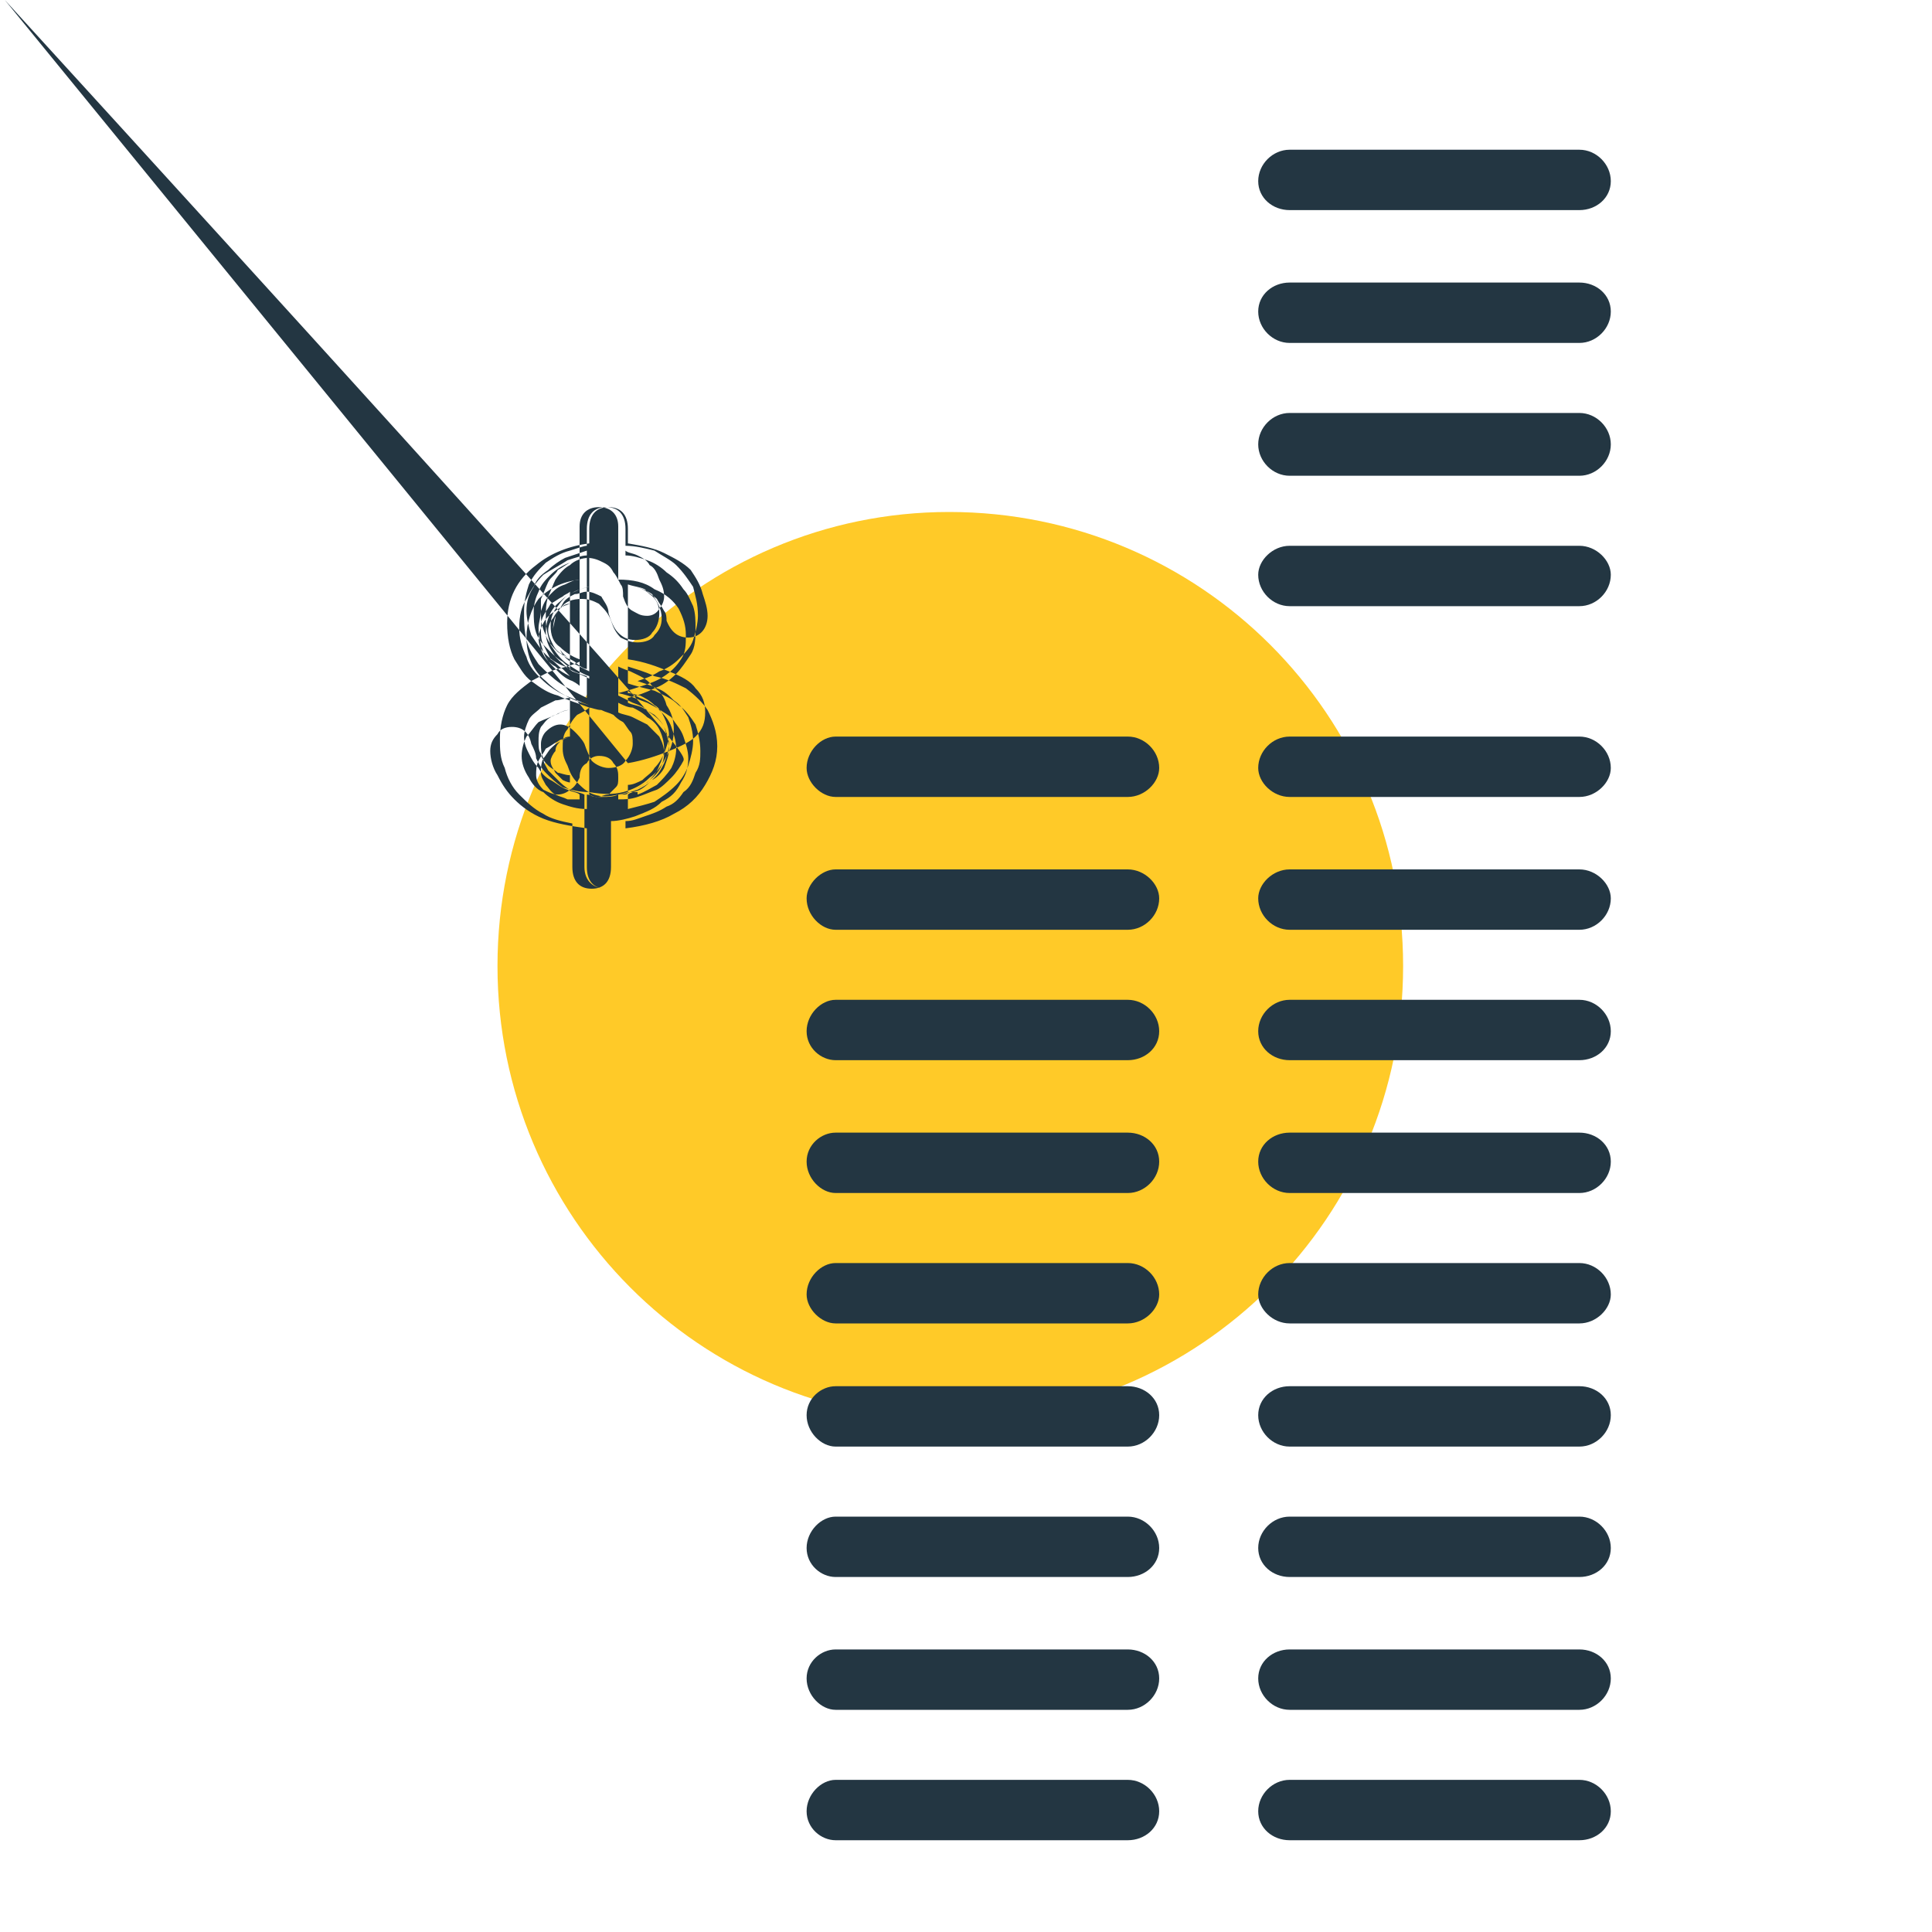 <svg xmlns="http://www.w3.org/2000/svg" width="800pt" height="800pt" viewBox="0 0 800 800" version="1.1">
  <defs/>
  <path fill-rule="evenodd" fill="#ffca28" d="M581,400 C581,504 497,588 393,588 C290,588 206,504 206,400 C206,296 290,212 393,212 C497,212 581,296 581,400 Z"/>
  <path fill-rule="evenodd" fill="#233642" d="M654,523 L534,523 C527,523 521,529 521,536 C521,542 527,548 534,548 L654,548 C661,548 667,542 667,536 C667,529 661,523 654,523"/>
  <path fill-rule="evenodd" fill="#233642" d="M654,469 L534,469 C527,469 521,474 521,481 C521,488 527,494 534,494 L654,494 C661,494 667,488 667,481 C667,474 661,469 654,469"/>
  <path fill-rule="evenodd" fill="#233642" d="M654,414 L534,414 C527,414 521,420 521,427 C521,434 527,439 534,439 L654,439 C661,439 667,434 667,427 C667,420 661,414 654,414"/>
  <path fill-rule="evenodd" fill="#233642" d="M654,360 L534,360 C527,360 521,366 521,372 C521,379 527,385 534,385 L654,385 C661,385 667,379 667,372 C667,366 661,360 654,360"/>
  <path fill-rule="evenodd" fill="#233642" d="M654,305 L534,305 C527,305 521,311 521,318 C521,324 527,330 534,330 L654,330 C661,330 667,324 667,318 C667,311 661,305 654,305"/>
  <path fill-rule="evenodd" fill="#233642" d="M654,628 L534,628 C527,628 521,634 521,641 C521,648 527,653 534,653 L654,653 C661,653 667,648 667,641 C667,634 661,628 654,628"/>
  <path fill-rule="evenodd" fill="#233642" d="M654,574 L534,574 C527,574 521,579 521,586 C521,593 527,599 534,599 L654,599 C661,599 667,593 667,586 C667,579 661,574 654,574"/>
  <path fill-rule="evenodd" fill="#233642" d="M654,737 L534,737 C527,737 521,743 521,750 C521,757 527,762 534,762 L654,762 C661,762 667,757 667,750 C667,743 661,737 654,737"/>
  <path fill-rule="evenodd" fill="#233642" d="M654,683 L534,683 C527,683 521,688 521,695 C521,702 527,708 534,708 L654,708 C661,708 667,702 667,695 C667,688 661,683 654,683"/>
  <path fill-rule="evenodd" fill="#233642" d="M654,62 L534,62 C527,62 521,68 521,75 C521,82 527,87 534,87 L654,87 C661,87 667,82 667,75 C667,68 661,62 654,62"/>
  <path fill-rule="evenodd" fill="#233642" d="M654,117 L534,117 C527,117 521,122 521,129 C521,136 527,142 534,142 L654,142 C661,142 667,136 667,129 C667,122 661,117 654,117"/>
  <path fill-rule="evenodd" fill="#233642" d="M654,171 L534,171 C527,171 521,177 521,184 C521,191 527,197 534,197 L654,197 C661,197 667,191 667,184 C667,177 661,171 654,171"/>
  <path fill-rule="evenodd" fill="#233642" d="M654,226 L534,226 C527,226 521,232 521,238 C521,245 527,251 534,251 L654,251 C661,251 667,245 667,238 C667,232 661,226 654,226"/>
  <path fill-rule="evenodd" fill="#233642" d="M467,523 L346,523 C340,523 334,529 334,536 C334,542 340,548 346,548 L467,548 C474,548 480,542 480,536 C480,529 474,523 467,523"/>
  <path fill-rule="evenodd" fill="#233642" d="M467,469 L346,469 C340,469 334,474 334,481 C334,488 340,494 346,494 L467,494 C474,494 480,488 480,481 C480,474 474,469 467,469"/>
  <path fill-rule="evenodd" fill="#233642" d="M467,414 L346,414 C340,414 334,420 334,427 C334,434 340,439 346,439 L467,439 C474,439 480,434 480,427 C480,420 474,414 467,414"/>
  <path fill-rule="evenodd" fill="#233642" d="M467,360 L346,360 C340,360 334,366 334,372 C334,379 340,385 346,385 L467,385 C474,385 480,379 480,372 C480,366 474,360 467,360"/>
  <path fill-rule="evenodd" fill="#233642" d="M467,305 L346,305 C340,305 334,311 334,318 C334,324 340,330 346,330 L467,330 C474,330 480,324 480,318 C480,311 474,305 467,305"/>
  <path fill-rule="evenodd" fill="#233642" d="M467,574 L346,574 C340,574 334,579 334,586 C334,593 340,599 346,599 L467,599 C474,599 480,593 480,586 C480,579 474,574 467,574"/>
  <path fill-rule="evenodd" fill="#233642" d="M467,628 L346,628 C340,628 334,634 334,641 C334,648 340,653 346,653 L467,653 C474,653 480,648 480,641 C480,634 474,628 467,628"/>
  <path fill-rule="evenodd" fill="#233642" d="M467,683 L346,683 C340,683 334,688 334,695 C334,702 340,708 346,708 L467,708 C474,708 480,702 480,695 C480,688 474,683 467,683"/>
  <path fill-rule="evenodd" fill="#233642" d="M467,737 L346,737 C340,737 334,743 334,750 C334,757 340,762 346,762 L467,762 C474,762 480,757 480,750 C480,743 474,737 467,737"/>
  <path fill-rule="evenodd" fill="#233642" d="M260,316 C266,315 272,313 277,311 C282,309 286,307 288,305 C291,302 292,299 292,295 C292,291 291,288 288,285 C286,282 282,280 277,278 C272,276 267,274 260,273 L260,242 C263,243 265,243 267,244 C269,246 271,247 272,248 C273,250 274,251 275,253 C276,254 276,256 276,257 C278,262 281,264 285,264 C290,264 293,260 293,255 C293,252 292,249 291,246 C290,242 288,239 286,236 C283,233 279,231 275,229 C271,227 266,226 260,225 L260,219 C260,213 257,210 252,210 C247,210 244,213 244,219 L244,225 C236,226 228,229 222,234 C214,240 210,248 210,258 C210,264 211,269 213,273 C215,276 217,280 220,282 C224,285 227,287 231,288 C235,290 239,291 244,293 L244,328 C240,328 236,327 233,326 C230,324 228,322 226,320 C224,318 223,316 222,314 C222,312 221,310 220,308 C219,303 216,301 212,301 C209,301 207,302 206,304 C204,306 203,308 203,311 C203,314 204,318 206,321 C208,325 210,328 213,331 C216,334 220,337 225,339 C230,341 236,342 243,343 L243,359 C243,365 246,368 251,368 C256,368 259,365 259,359 L259,343 C267,342 274,340 279,337 C285,334 289,330 292,325 C295,320 297,315 297,309 C297,303 295,298 293,294 C291,291 288,288 284,285 C280,283 276,281 271,280 C267,278 263,277 260,276 L260,242 C264,243 267,244 270,246 C272,249 274,252 274,256 C274,259 273,261 271,263 C270,265 267,266 264,266 C261,266 259,265 257,264 C255,262 254,260 253,257 C252,254 250,252 248,250 C246,249 244,248 241,248 C237,248 234,249 232,252 C230,254 229,257 229,261 C229,264 230,267 232,269 C233,272 236,274 238,275 C240,276 242,277 244,278 L244,243 C239,244 235,246 232,249 C228,252 226,257 226,262 C226,266 228,269 230,272 C232,274 234,276 237,278 C240,279 242,280 244,281 L244,292 C237,290 231,287 226,282 C221,278 218,272 218,264 C218,258 220,252 223,248 C227,244 232,241 240,240 L240,218 C240,213 243,210 248,210 C253,210 256,213 256,218 L256,240 C262,240 267,241 271,244 C276,246 279,249 281,252 C283,256 284,259 284,263 C284,267 284,270 282,273 C280,276 278,278 275,280 C272,282 269,283 266,284 C263,285 260,286 256,287 L256,329 C261,328 266,326 269,323 C273,320 275,316 275,312 C275,309 274,307 273,305 C271,303 270,302 268,300 C266,299 264,298 262,297 C260,296 258,296 256,295 L256,329 C252,330 249,330 246,329 C243,328 241,326 239,324 C237,322 236,320 235,317 C234,315 233,313 233,310 C233,307 233,304 235,302 C236,300 237,298 239,296 C241,295 243,294 244,293 L244,328 C250,329 254,329 258,328 C262,327 266,325 269,322 C272,320 274,317 276,313 C278,310 279,306 279,302 C279,298 278,295 276,292 C275,288 273,286 270,284 C268,281 265,280 261,278 C258,277 256,276 256,276 L256,287 C261,288 265,290 268,291 C272,293 275,295 278,297 C280,300 282,302 283,305 C284,308 285,311 285,314 C285,318 284,321 282,324 C280,328 278,330 274,332 C271,335 268,336 263,338 C260,339 256,340 253,340 L253,359 C253,365 250,368 245,368 C240,368 237,365 237,359 L237,341 C232,340 228,339 225,337 C221,335 218,332 215,329 C212,326 210,322 209,318 C207,314 207,310 207,306 C207,301 208,296 210,292 C212,288 216,285 220,282 C224,280 227,278 231,277 C235,276 238,275 240,274 L240,240 C238,240 236,241 234,242 C231,243 230,244 228,246 C226,248 225,250 224,253 C224,255 223,258 223,260 C223,264 224,267 225,270 C226,273 228,275 230,277 C232,279 234,281 237,282 C239,283 240,284 240,284 L240,273 C237,272 234,270 232,268 C229,266 228,263 228,259 C228,256 229,253 231,251 C233,248 235,246 238,245 C240,244 243,243 244,243 L244,231 C241,231 238,232 236,234 C234,235 232,237 230,240 C229,242 228,245 227,247 C226,250 226,253 226,256 C226,260 227,264 228,267 C230,270 232,273 235,275 C238,277 241,279 244,280 L244,292 C241,291 237,289 234,288 C230,286 227,284 224,281 C222,279 219,276 218,272 C216,268 215,264 215,260 C215,255 216,251 218,248 C220,244 222,241 225,238 C228,236 232,234 235,232 C238,231 241,230 243,230 L243,218 C243,213 246,210 251,210 C256,210 259,213 259,218 L259,230 C262,230 265,231 268,232 C271,233 274,235 276,237 C279,239 281,241 283,244 C285,246 286,249 287,251 C288,254 288,257 288,260 C288,264 288,268 286,271 C284,274 282,277 280,279 C277,282 274,284 271,285 C267,287 264,288 260,289 L260,328 C263,327 265,326 268,324 C270,322 272,320 273,317 C274,315 275,312 275,310 C275,307 274,304 273,302 C272,300 270,298 268,297 C266,295 264,294 262,293 C260,293 258,292 256,291 L256,329 C258,329 261,328 264,327 C266,326 268,325 270,323 C272,322 274,320 275,318 C276,315 277,313 277,310 C277,307 276,304 275,301 C274,299 272,297 269,295 C267,293 265,292 262,291 C260,290 258,289 256,288 L256,329 C254,330 252,330 249,330 C247,330 245,330 244,329 L244,293 C245,293 247,294 249,294 C251,295 252,295 254,296 C255,297 256,298 258,299 C259,300 260,302 261,303 C262,304 262,306 262,308 C262,310 261,313 259,315 C258,317 255,318 252,318 C250,318 247,317 245,315 C244,313 243,311 242,308 C241,306 239,304 238,303 C236,301 234,300 232,300 C230,300 228,301 226,303 C225,304 224,306 224,308 C224,310 224,312 225,314 C225,316 226,317 227,319 C228,320 230,322 231,323 C232,324 234,326 236,327 C238,328 240,328 242,329 L242,359 C242,365 246,368 251,368 C256,368 259,365 259,359 L259,340 C262,340 264,339 267,338 C270,337 273,336 276,334 C279,333 281,331 283,328 C286,326 287,323 288,320 C290,317 290,314 290,311 C290,307 289,303 288,300 C286,297 284,294 281,292 C278,289 275,288 271,286 C267,285 263,284 260,283 L260,242 C264,243 267,244 269,246 C272,248 273,251 273,254 C273,257 272,260 270,262 C269,264 266,265 263,265 C260,265 258,264 256,262 C254,260 253,257 252,254 C252,251 250,249 249,247 C247,246 245,245 243,245 L243,231 C246,231 248,232 250,233 C252,234 253,235 254,237 C255,238 256,240 257,242 C258,243 258,245 258,247 C259,250 260,252 262,253 C264,254 265,255 268,255 C270,255 272,254 273,252 C274,251 275,249 275,247 C275,244 274,242 273,240 C272,237 271,235 269,234 C268,232 266,231 264,230 C262,229 260,229 259,228 L259,219 C259,213 256,210 251,210 C246,210 243,213 243,219 L243,228 C240,229 237,230 234,231 C232,232 229,234 227,236 C224,238 222,240 221,243 C219,246 218,249 218,253 C218,256 219,260 220,263 C222,266 224,269 226,271 C228,273 231,275 234,276 C237,278 240,279 243,280 L243,245 C241,245 240,246 238,246 C236,247 234,248 233,250 C232,252 231,253 230,255 C230,257 229,259 229,261 C229,264 230,267 232,269 C233,271 236,273 238,274 C240,276 242,277 243,277 L243,289 C239,287 235,285 232,283 C229,281 226,278 223,275 C221,272 219,269 218,265 C217,261 217,257 217,253 C217,249 218,245 219,242 C221,238 223,236 226,233 C229,231 232,229 236,228 C239,227 242,226 243,226 L243,218 C243,213 246,210 251,210 C256,210 259,213 259,218 L259,226 C263,226 267,227 271,228 C274,230 278,232 280,234 C283,237 285,240 287,243 C288,247 289,250 289,255 C289,258 288,262 287,265 C286,268 284,270 281,273 C279,275 276,277 273,278 C270,280 267,281 264,282 L264,329 C267,328 270,326 272,325 C274,323 276,321 278,318 C279,316 280,313 280,310 C280,307 279,304 278,301 C277,298 275,296 273,294 C271,292 268,290 265,289 C263,288 261,287 260,286 L260,328 C260,328 261,328 262,328 C263,328 264,328 264,328 L264,282 C267,283 270,284 272,285 C275,286 277,288 279,290 C282,292 283,294 285,297 C286,300 287,303 287,307 C287,310 286,314 285,317 C284,320 282,323 280,325 C277,328 274,330 271,332 C268,333 264,334 260,335 L260,359 C260,365 256,368 251,368 C246,368 243,365 243,359 L243,335 C239,335 236,334 233,333 C230,332 227,330 225,328 C222,327 220,324 219,322 C217,319 216,316 216,313 C216,310 217,307 218,305 C220,303 221,301 223,299 C225,298 228,297 230,296 C232,295 234,294 236,294 L236,280 C234,279 232,278 230,276 C228,275 226,273 225,271 C224,269 223,267 223,264 C223,262 224,260 225,258 C226,256 228,254 230,253 C231,252 233,251 236,250 L236,233 C234,234 233,235 231,236 C230,238 228,239 227,241 C226,243 225,246 224,248 C224,250 224,252 224,255 C224,258 225,261 226,263 C227,266 229,268 231,270 C233,271 235,273 236,273 L236,250 C234,250 233,251 232,252 C231,253 230,254 229,256 C228,257 227,259 227,261 C227,263 228,265 229,267 C230,269 231,270 233,271 C235,272 236,273 236,273 L236,280 C235,279 234,278 233,277 C231,276 230,274 228,273 C227,271 226,269 225,267 C224,265 224,263 224,261 C224,259 224,257 225,255 C226,253 227,252 228,250 C230,249 231,248 233,247 C234,246 235,246 236,245 L236,233 C233,234 230,236 228,238 C226,240 224,242 223,245 C222,247 221,250 221,253 C221,256 221,259 222,262 C223,265 225,267 227,269 C229,271 231,273 233,274 C235,276 237,277 236,277 L236,289 C234,289 232,290 230,290 C228,291 226,292 224,293 C222,295 220,296 219,298 C218,300 217,303 217,305 C217,308 218,310 219,312 C220,314 221,316 223,318 C224,320 226,322 228,323 C230,324 232,326 235,327 C237,328 239,328 240,329 L240,359 C240,365 243,368 248,368 C253,368 256,365 256,359 L256,329 C257,329 258,329 258,329 C259,329 260,329 260,328 L260,287 C262,287 264,288 265,288 C267,289 269,290 271,292 C273,293 274,295 275,297 C276,299 277,302 277,304 C277,307 276,309 275,312 C274,314 273,316 271,318 C270,320 268,321 266,323 C264,324 262,325 260,325 L260,291 C262,292 264,292 266,293 C268,294 269,295 271,296 C273,298 274,299 275,301 C276,303 277,306 277,308 C277,311 276,313 275,316 C274,318 273,320 271,322 C269,324 267,326 265,327 C263,328 261,328 260,329 L260,359 C260,365 256,368 251,368 C246,368 243,365 243,359 L243,329 C244,329 246,330 247,330 C249,330 250,329 252,329 C253,328 254,327 255,326 C256,325 256,324 256,322 C256,320 256,318 254,316 C253,314 251,313 248,313 C246,313 244,314 243,316 C241,317 240,319 240,322 C239,324 238,326 236,327 C235,328 233,329 231,329 C229,329 227,328 225,327 C223,325 222,323 222,321 C222,319 222,317 223,315 C224,313 225,312 226,310 C228,309 229,308 231,307 C232,306 234,306 236,305 L236,294 C235,294 234,294 232,295 C231,296 229,296 228,297 C226,298 225,300 224,301 C223,303 223,305 223,307 C223,309 223,311 224,312 C224,314 226,316 227,317 C228,318 230,319 231,320 C232,320 234,321 236,321 L236,305 C234,305 233,306 232,307 C231,308 230,309 230,311 C229,312 228,314 228,315 C228,317 229,318 230,320 C231,321 232,322 233,323 C235,324 236,324 236,324 L236,305 C234,306 233,306 232,307 C230,308 229,309 228,310 C227,311 226,313 225,314 C224,316 224,318 224,320 C224,322 225,323 226,325 C227,326 228,328 230,329 C232,330 233,330 235,331 C237,331 239,331 240,331 L240,359 C240,365 243,368 248,368 C253,368 256,365 256,359 L256,331 C259,331 261,331 264,330 C267,329 269,328 272,327 C274,326 276,324 278,322 C280,320 282,317 283,315 C284,312 284,309 2 Z"/>
</svg>